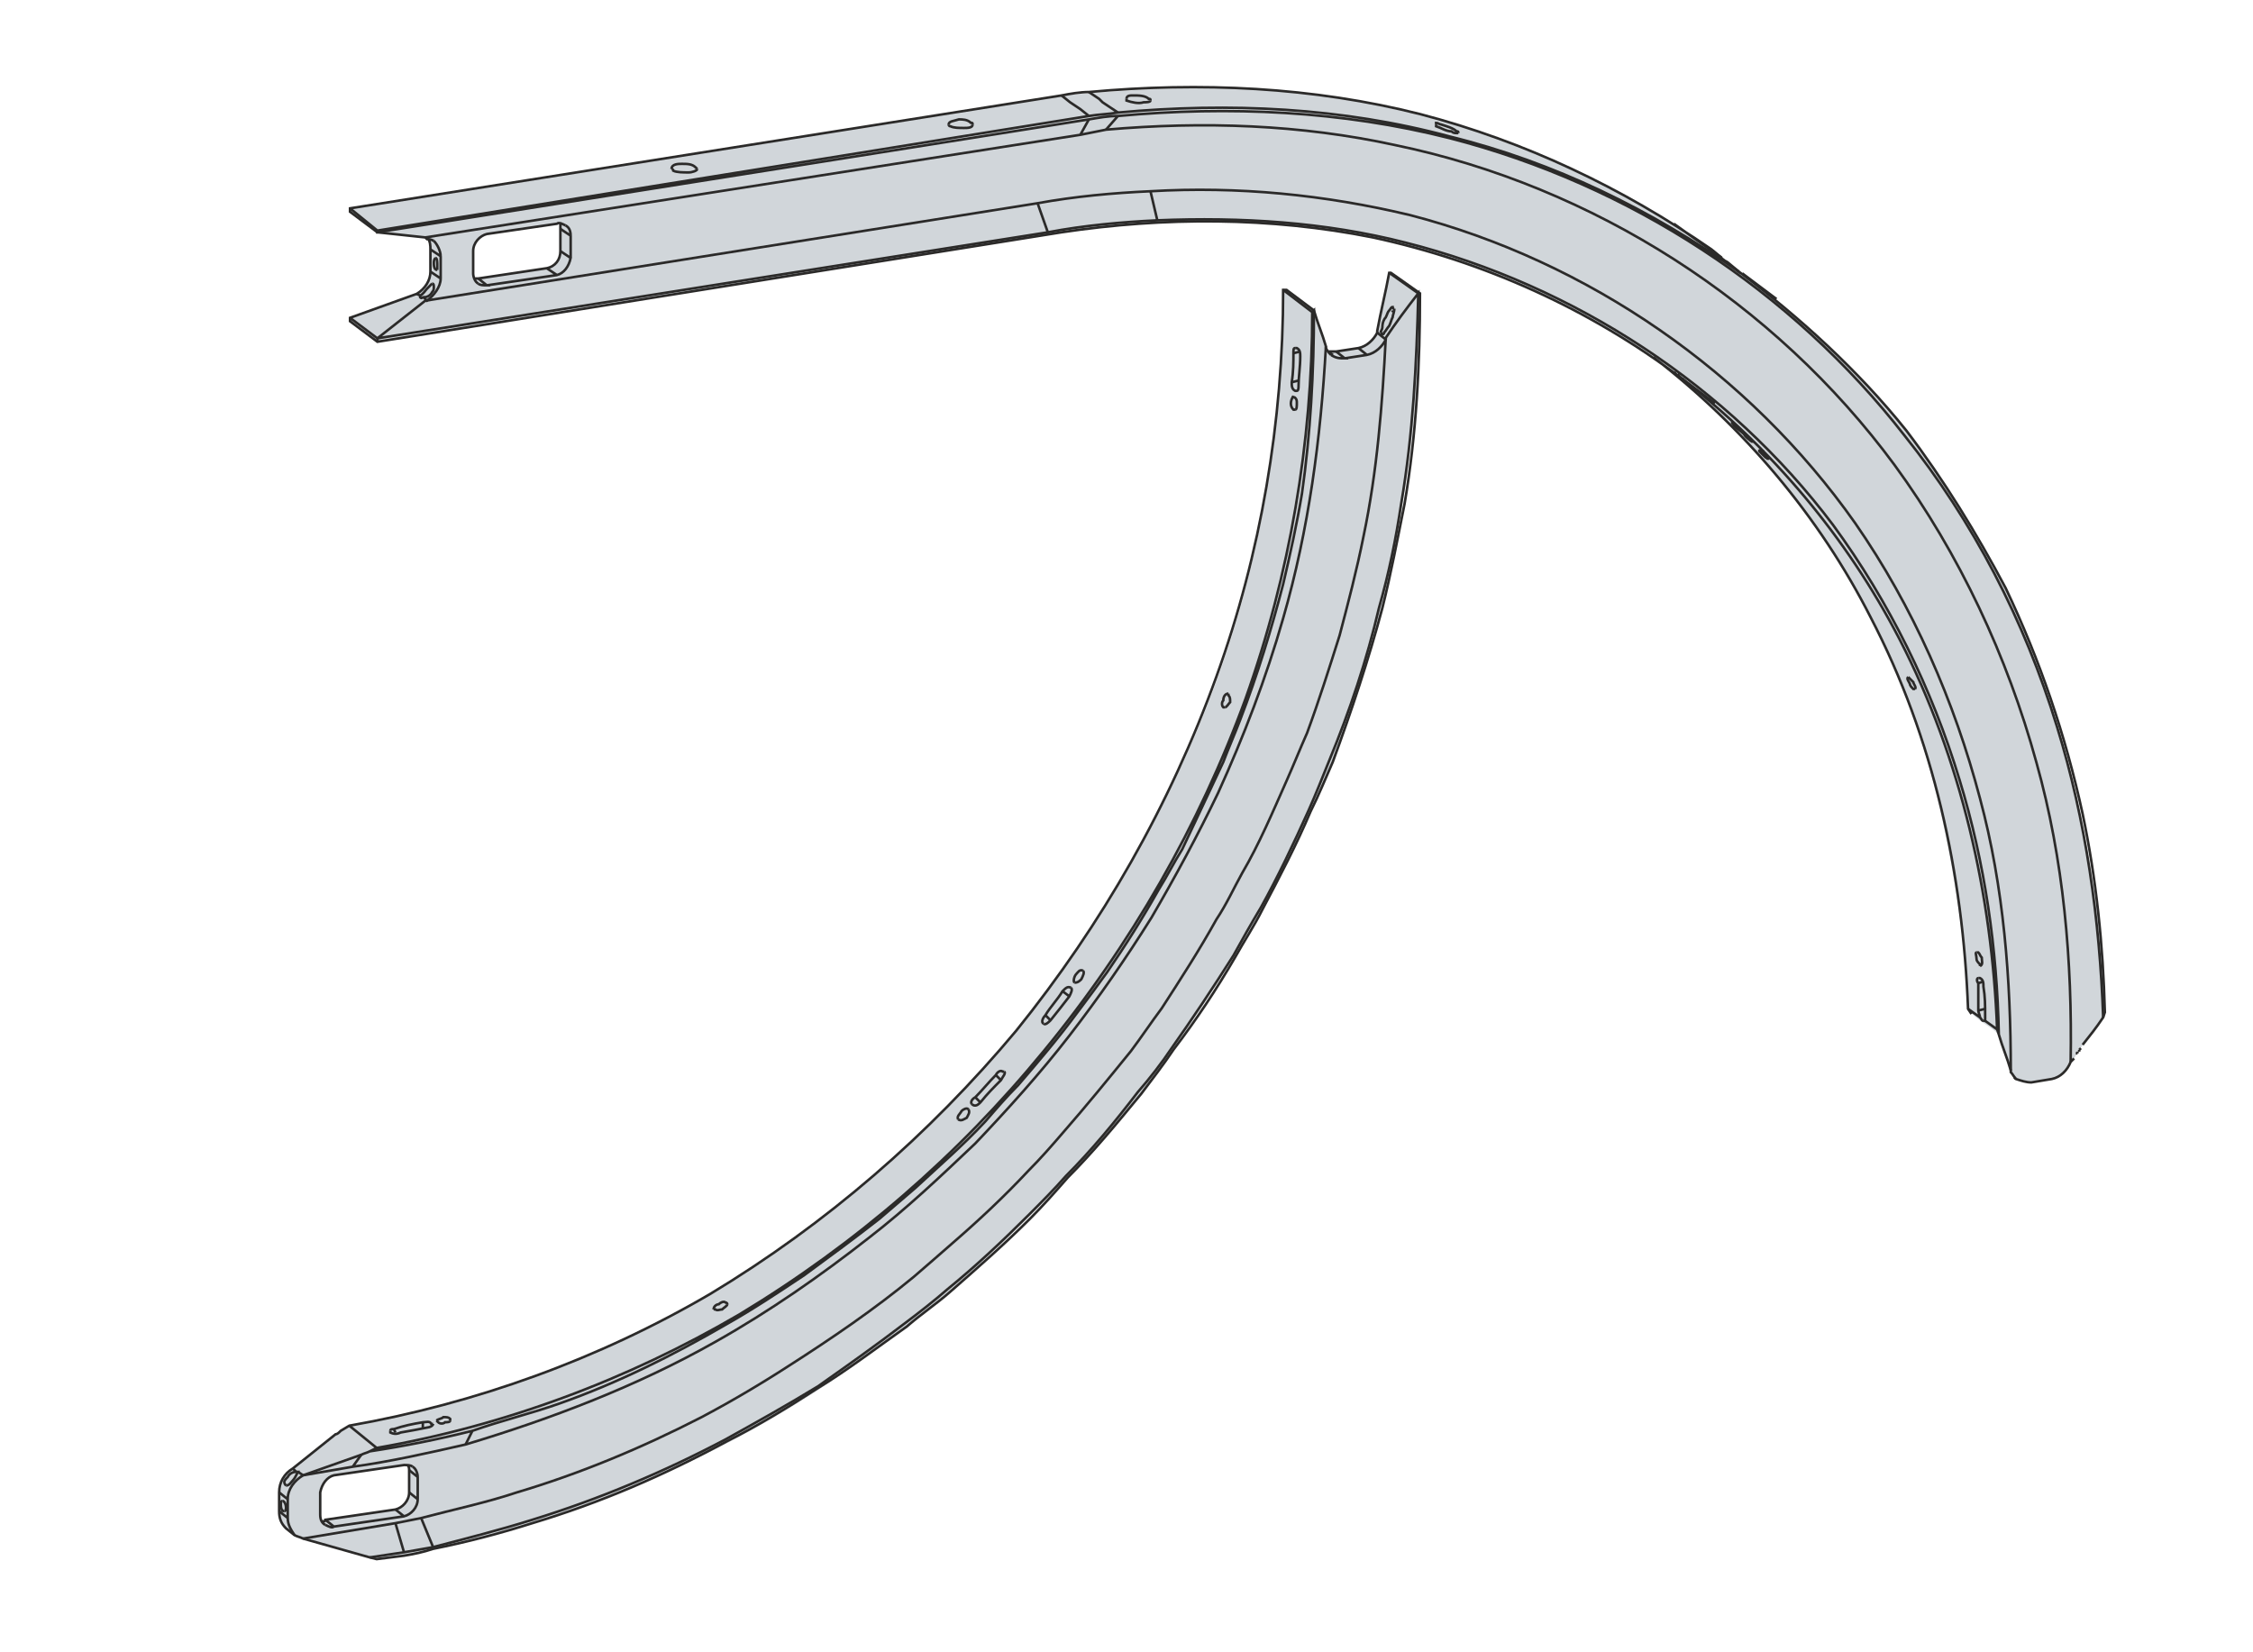<?xml version="1.0" encoding="UTF-8"?>
<!DOCTYPE svg PUBLIC "-//W3C//DTD SVG 1.1//EN" "http://www.w3.org/Graphics/SVG/1.1/DTD/svg11.dtd">
<!-- Creator: Corel DESIGNER -->
<svg xmlns="http://www.w3.org/2000/svg" xml:space="preserve" width="68.182mm" height="50mm" version="1.1" style="shape-rendering:geometricPrecision; text-rendering:geometricPrecision; image-rendering:optimizeQuality; fill-rule:evenodd; clip-rule:evenodd"
viewBox="0 0 6817.14 4999.24"
 xmlns:xlink="http://www.w3.org/1999/xlink"
 xmlns:xodm="http://www.corel.com/coreldraw/odm/2003">
 <defs>
  <style type="text/css">
   <![CDATA[
    .str0 {stroke:#2B2A29;stroke-width:7.62;stroke-miterlimit:22.926}
    .str1 {stroke:#2B2A29;stroke-width:7.62;stroke-miterlimit:22.926}
    .fil0 {fill:none}
    .fil1 {fill:#D1D6DA;fill-rule:nonzero}
    .fil2 {fill:#D1D6DA;fill-rule:nonzero}
   ]]>
  </style>
 </defs>
 <g id="Ebene_x0020_1">
  <rect class="fil0" x="0" y="0" width="6817.13" height="4999.23"/>
  <g id="_2480743752576">
   <g id="fuehrungsschienen-3.svg">
    <path id="_139085_x0020_F_x0026__x0023_xFC_x003b_hrungsschiene_x0020_Bogen_x0020_180_x0026__x0023_xB0_x003b__x0020_500mm_x0020__x0028_50_x0029_" class="fil1" d="M917.12 4655.16l222.55 62.12 85.03 -10.73 85.75 -20.33c865.41,-194.77 1499.33,-610.71 2140.24,-1373.81 525.15,-718.58 782.21,-1309.14 845.93,-2264.44l0 -160.45 -87.99 -62.1 -5.17 0 -36.24 175.97 0 5.16c-16.68,28.6 -32.31,40.25 -56.91,46.58l-67.28 10.36c-8.26,0 -16.52,0 -24.78,0l-6.56 -10.63 0.28 -4.9 -36.22 -108.69 -82.82 -62.09 -10.34 0c0,69.47 -1.53,127.26 -5.18,196.65 -44.51,845.4 -357.54,1502.2 -869.45,2121.88 -471.32,518.49 -986.12,865.96 -1665.32,1054.65 -100.69,27.35 -182.88,46.07 -285.78,63.22l-41.39 25.89 -129.38 103.51c-17.34,10.27 -41.65,31.06 -41.41,72.44l0 56.93c0,30.79 11.11,40.33 20.7,51.76l25.88 20.7 10.36 5.18 15.53 5.16zm305.34 -222.53l10.36 0c4.33,4.46 5.98,9.64 5.16,15.52l0 67.28c-0.8,26.89 -20.49,45.17 -41.39,51.75l-212.2 31.06c-4.87,0.69 -7.99,0.75 -13.38,-0.38 -1.74,-4.79 -2.17,-9.92 -2.14,-15.14l0 -67.29c5.93,-31.25 23.95,-47.35 41.4,-51.74l212.19 -31.06z"/>
    <g id="_Root">
     <g id="_139091_x0020_AT9040-1250-0050_x0020__x0023_1">
      <g id="_139085_x0020_F_x0026__x0023_xFC_x003b_hrungsschiene_x0020_Bogen_x0020_180_x0026__x0023_xB0_x003b__x0020_500mm_x0020__x0028_50_x0029__0">
       <g>
        <path class="fil0 str0" d="M1118.96 4391.23l20.71 -10.36c388.14,-67.28 760.76,-207.01 1097.15,-403.67 351.93,-212.19 662.45,-481.31 921.22,-797 263.93,-320.87 470.96,-683.14 610.7,-1066.11 134.55,-377.8 201.83,-776.3 201.83,-1169.63l5.18 -5.18c0,186.32 -10.36,372.63 -36.23,553.76 -15.53,93.16 -36.22,186.31 -56.92,274.3 -36.23,139.74 -77.64,274.29 -129.39,408.85 -15.53,41.4 -36.22,87.98 -51.76,129.38 -41.39,87.99 -82.8,175.96 -124.19,263.94 -25.89,41.4 -46.58,82.82 -72.46,124.21 -46.58,82.81 -98.33,165.61 -155.26,248.41 -25.88,36.23 -56.93,77.64 -88,119.04 -56.91,77.63 -119.01,150.08 -181.13,222.53 -36.21,36.23 -67.27,72.46 -98.33,108.69 -67.27,72.46 -139.73,134.56 -212.17,201.84 -36.23,31.06 -72.46,62.09 -108.69,93.16 -72.46,56.93 -150.08,113.85 -227.71,170.78 -77.64,51.74 -155.26,103.5 -238.06,150.08 -160.44,93.16 -326.05,175.97 -502,238.07 -87.98,31.06 -175.97,51.75 -263.95,82.8 -103.49,25.88 -207.01,46.57 -310.51,62.11 -10.35,5.18 -15.53,5.18 -25.88,10.35l-175.96 62.11c-25.89,15.52 -46.58,41.39 -46.58,72.46l-25.88 -20.72m274.3 196.67l103.5 -15.53c31.06,-5.18 56.93,-10.35 87.98,-15.53 98.33,-25.89 201.85,-51.74 300.16,-82.81 201.85,-62.09 398.51,-144.91 584.82,-243.24 93.16,-51.74 186.31,-103.49 279.47,-160.44 87.98,-62.1 175.96,-124.19 263.94,-191.49 41.4,-31.04 87.99,-67.28 129.38,-103.49 82.82,-67.28 165.61,-144.92 243.25,-222.55 36.21,-36.22 77.63,-77.63 113.85,-119.02 77.64,-77.64 150.09,-165.61 217.37,-253.6 36.22,-41.4 72.44,-87.98 103.49,-134.56 62.1,-87.98 124.22,-181.13 186.32,-279.47 25.88,-46.58 51.75,-93.16 82.81,-144.9 51.74,-93.16 98.32,-191.49 144.9,-295 20.7,-46.57 41.41,-98.33 62.11,-150.08 62.1,-150.09 113.86,-305.34 150.08,-460.61 31.07,-108.68 51.76,-212.18 67.28,-315.69 36.23,-212.19 46.58,-424.38 51.76,-636.57 -36.22,46.58 -67.28,88 -98.33,134.57l0 5.17c-10.35,20.71 -31.05,41.41 -56.92,46.57l-25.88 -20.7m-2748.1 3244.93c0,-5.18 0,-5.18 0,-5.18 -5.17,-5.18 -10.34,-5.18 -20.7,-5.18 -5.18,5.18 -15.52,5.18 -20.7,10.36m2592.83 -3100.02c-10.35,15.53 -10.35,31.06 0,41.4 0,0 0,0 5.18,0m103.5 -175.95c0,5.18 5.17,5.18 10.35,10.34 0,0 0,0 0,0m-3167.3 3420.89c0,0 -5.16,-5.17 -5.16,-10.35 0,-5.18 5.16,-10.36 10.34,-15.54 5.18,-10.34 15.54,-15.52 25.88,-15.52l-10.34 -10.34m3332.89 -3508.87c0,0 -5.18,0 -5.18,-5.17 -5.17,0 -5.17,5.17 -10.34,10.34 -5.18,5.18 -5.18,10.36 -10.36,20.71 -5.17,5.18 -10.35,15.54 -10.35,31.06 0,5.18 -5.18,10.36 -5.18,15.52m-470.96 1133.4c0,0 0,0 -5.18,0 -5.16,-5.18 -5.16,-15.53 0,-20.71 0,-10.35 5.18,-20.71 15.54,-20.71m-817.7 1288.66c-5.18,-10.36 5.18,-15.52 10.36,-25.88 5.17,-5.18 15.52,-10.36 20.7,-5.18l0 0m-729.72 589.99c0,-5.18 -5.18,-5.18 -5.18,-5.18 -5.18,-5.18 -15.53,0 -20.71,5.18 -5.18,0 -15.52,5.18 -15.52,15.53m1754.43 -2763.62c0,0 0,0 0,0m-662.44 1775.14c-5.18,-5.18 0,-20.71 5.18,-25.89 5.16,-5.18 10.34,-15.52 20.7,-10.36m-2416.86 1635.41c-10.36,0 -10.36,-15.52 -10.36,-20.7 0,-5.18 0,-10.36 5.18,-10.36m326.04 -212.19c0,-5.17 5.18,-5.17 10.35,-5.17 31.06,-10.36 56.93,-15.53 87.99,-20.7 10.35,0 20.71,-5.18 25.89,5.17 5.16,0 5.16,0 5.16,0m1630.23 -967.78c-5.18,-5.18 0,-15.53 10.36,-20.71 20.7,-20.7 41.39,-46.57 62.1,-67.27 5.18,-10.36 15.52,-15.54 20.7,-10.36l5.18 0m119.03 -144.92c-10.36,-5.16 0,-20.7 5.18,-25.88 15.52,-25.87 36.22,-46.56 51.74,-72.44 10.36,-10.36 15.54,-15.54 25.88,-10.36m683.14 -1806.18c-5.17,0 -5.17,0 -5.17,0 -10.35,-5.18 -10.35,-15.54 -10.35,-25.88 5.17,-31.06 5.17,-62.1 5.17,-87.98 0,-10.36 0,-15.54 5.18,-15.54m-2722.22 3514.03l25.88 20.71c20.7,-5.17 41.39,-25.89 41.39,-51.74l-25.88 -20.72m0 -67.28l25.88 20.7c0,-10.34 -5.16,-25.86 -15.52,-31.04m-263.95 175.95c10.36,5.18 20.71,10.36 25.89,5.18l-25.89 -20.71m-93.16 46.58c-10.34,-15.52 -20.7,-31.06 -20.7,-51.75l-25.88 -20.71m3198.35 -3508.85l25.88 20.7c-15.54,0 -25.88,0 -41.41,-10.36m-2748.08 3229.41l0 20.7m-87.99 0l5.18 10.35m1816.54 -1081.63l15.52 15.52m-77.62 51.75l15.52 15.53m941.91 -2178.8l20.7 -5.18m-693.48 1863.11l-20.72 -15.52m-51.74 72.44l15.52 15.54m988.48 -2080.49l25.89 20.71m-2882.65 3653.77l-36.22 -87.98m134.56 -222.54l20.7 -41.41m-527.88 124.21l15.53 10.36m3053.44 -3519.22l-87.98 -67.27m-2618.72 3658.95l0 -67.3m3032.75 -3581.31l-5.18 0 -87.98 -62.1m-3146.6 3488.16l82.82 67.28m-269.13 212.2l0 -56.92m139.74 82.8l212.19 -31.06m2913.71 -3514.04l-67.28 10.36"/>
       </g>
       <g>
        <path class="fil0 str0" d="M4193.09 1022.1c-10.35,201.83 -25.89,403.67 -67.28,600.34 -20.7,103.49 -46.58,201.83 -72.46,300.16 -31.05,98.33 -62.1,196.66 -98.31,294.99 -20.72,46.57 -41.41,98.32 -62.12,144.91 -41.39,93.16 -82.8,191.49 -134.55,279.47 -25.88,46.58 -46.58,93.16 -77.64,139.74 -51.74,93.16 -108.67,181.13 -165.61,269.11 -31.04,41.41 -62.1,87.99 -93.16,129.39 -67.28,82.8 -134.55,165.61 -207.01,248.41 -31.05,36.23 -67.28,77.63 -103.49,113.85 -72.46,77.64 -150.1,150.09 -227.71,217.37 -41.41,36.22 -82.82,72.46 -119.03,103.5 -119.04,98.33 -248.43,186.31 -377.8,269.12 -87.98,56.92 -175.96,108.68 -263.95,155.26 -181.13,93.16 -367.44,170.79 -558.93,227.71 -93.16,31.06 -191.48,51.75 -289.81,77.64 -25.88,5.17 -51.75,10.35 -77.63,15.52l-279.47 46.57m175.96 -253.58l-25.88 36.23c113.85,-15.54 227.71,-41.4 341.57,-67.28 258.77,-77.64 517.54,-175.97 755.6,-310.52 165.59,-93.16 320.87,-201.84 465.78,-315.69 113.85,-88 217.36,-186.31 320.87,-284.65 98.33,-103.51 196.65,-212.19 284.65,-326.05 87.98,-113.85 170.77,-232.88 248.41,-357.09 72.45,-124.2 139.73,-248.41 201.83,-377.8 77.64,-170.78 144.91,-346.75 196.67,-527.88 77.62,-269.12 113.85,-543.42 129.38,-822.87m-77.64 15.53l-20.7 5.18m-2691.16 3627.89l-25.88 -87.99m-279.47 -144.9l150.09 -25.88"/>
       </g>
       <g>
        <path class="fil0 str0" d="M4027.47 1073.84c-5.17,-5.16 -10.34,-10.34 -15.52,-20.7l0 -5.17c-10.35,-36.23 -25.89,-72.45 -36.22,-108.69l-82.82 -62.09 -10.34 0c0,398.5 -67.28,797 -201.85,1169.62 -139.73,388.15 -346.75,750.41 -605.52,1071.28 -263.93,315.7 -574.45,584.81 -926.38,797 -336.39,196.67 -709.01,331.23 -1091.99,398.5l-25.88 15.53c-5.17,5.18 -10.34,10.36 -15.52,10.36l-129.38 103.51c-25.88,15.52 -41.41,41.39 -41.41,72.44l0 56.93c0,20.71 5.18,36.22 20.7,51.76l25.88 20.7c10.36,5.18 15.54,5.18 25.89,10.34l201.84 56.94 20.71 5.18 82.8 -10.36c31.06,-5.18 56.93,-10.35 87.98,-20.7 103.51,-20.71 201.85,-46.58 300.16,-77.64 207.02,-62.1 398.51,-144.9 590,-248.41 93.16,-46.58 186.31,-103.49 274.29,-160.44 93.16,-56.93 181.13,-124.21 269.12,-186.31 41.4,-36.22 87.98,-67.28 129.38,-103.51 82.82,-72.44 165.61,-144.9 243.24,-222.53 41.4,-41.4 77.63,-82.81 113.86,-124.22 77.62,-77.62 150.08,-165.6 222.53,-253.58 31.07,-41.4 67.28,-87.99 98.33,-134.56 67.28,-87.98 129.38,-181.13 186.31,-279.47 25.89,-46.58 56.92,-93.16 82.81,-144.92 51.75,-98.31 103.5,-196.65 144.91,-294.98 25.88,-51.75 46.58,-103.51 67.28,-150.09 56.93,-155.26 108.69,-310.51 150.09,-465.78 25.88,-103.5 46.58,-212.18 67.28,-315.69 36.22,-212.19 46.58,-424.38 46.58,-636.57l-87.99 -62.1 -5.17 0c-10.36,56.94 -25.89,119.03 -36.24,175.97l0 5.16c-10.34,20.71 -31.04,41.41 -56.91,46.58l-67.28 10.36c-10.36,0 -15.54,0 -25.88,0m196.65 -124.22l0 5.18m-2892.99 3353.61c0,0 5.18,5.18 5.18,5.18 5.16,5.17 15.52,5.17 20.7,0 5.18,0 15.52,0 15.52,-5.18m2556.61 -3058.61c5.17,0 5.17,-10.35 5.17,-20.7 0,-5.18 0,-10.35 -5.17,-15.53 -5.18,0 -5.18,-5.18 -5.18,-5.18m108.68 -129.37l0 0m10.35 5.16c0,0 -5.18,0 -5.18,0m-3131.06 3379.48c5.18,0 5.18,0 5.18,0 0,0 0,0 0,0 -5.18,10.36 -10.36,20.7 -15.52,25.88 -5.18,5.18 -10.36,15.53 -20.72,15.53m3312.21 -3488.17c0,0 5.18,5.18 5.18,5.18 0,0 5.18,0 5.18,-5.18 5.17,-5.16 10.35,-15.52 15.53,-20.7 5.17,-10.34 5.17,-15.52 10.34,-25.88 0,-5.17 5.18,-15.53 5.18,-25.88m-502 1164.44c0,0 0,0 0,5.18 5.18,5.18 5.18,10.36 5.18,20.71 -5.18,5.17 -10.36,15.53 -15.54,15.53m-776.29 1216.19c5.17,10.36 0,15.54 -5.18,25.88 -10.35,5.18 -15.52,10.36 -25.88,5.18l0 0m-740.06 574.46c0,0 0,0 5.18,0 5.16,5.18 15.52,0 20.7,0 5.17,-5.18 15.53,-10.35 15.53,-15.53m1050.59 -972.95l0 0c10.34,0 15.52,-5.18 20.7,-10.36 5.18,-10.35 10.36,-20.71 5.18,-25.89l0 0m-2422.04 1604.35c5.18,0 10.34,10.36 10.34,20.7 0,0 0,10.36 -5.16,10.36m450.24 -263.94c0,5.17 -10.34,10.35 -15.52,10.35 -25.89,5.18 -51.76,10.35 -82.8,15.53 -10.36,5.18 -20.72,5.18 -31.07,0 0,0 0,-5.18 0,-5.18m1857.94 -1086.81c5.18,5.18 -5.18,15.52 -10.36,25.88 -20.7,20.7 -41.4,41.4 -62.1,67.28 -5.18,5.18 -15.52,15.52 -25.88,5.18l0 0m300.16 -351.93c5.18,5.18 0,15.52 -5.16,25.88 -15.54,20.7 -36.23,46.58 -56.94,72.46 -5.18,5.18 -15.52,15.52 -20.7,10.34m760.77 -2044.24c5.17,0 5.17,0 5.17,0 10.35,5.18 10.35,15.54 10.35,25.88 0,31.06 -5.17,62.11 -5.17,87.98 0,5.18 0,15.54 -5.18,15.54m-2675.63 3255.27c-5.18,-5.18 -15.52,-5.18 -25.88,-5.18l-212.19 31.06c-20.71,5.16 -36.22,25.88 -41.4,51.74l0 67.29c0,15.52 5.18,25.87 15.52,31.05m248.43 -181.13c5.16,5.18 5.16,10.36 5.16,15.52l0 67.28c0,25.88 -20.7,46.57 -41.39,51.75l-212.2 31.06c0,5.18 -5.16,5.18 -10.34,5.18"/>
       </g>
      </g>
     </g>
    </g>
   </g>
  </g>
  <g id="_2480743752720">
   <path id="_139087_x0020_F_x0026__x0023_xFC_x003b_hrungsschiene_x0020_Bogen_x0020_90_x0026__x0023_xB0_x003b__x0020_750mm_x0020_f_x0026__x0023_xFC_x003b_r_x0020_180_x0026__x0023_xB0" class="fil2" d="M1059.04 630.4l0 10.34 82.82 62.12 144.9 15.52c16.27,8.34 13.81,16.16 15.54,36.22l0 67.28c-2.33,29.25 -13.68,48.79 -41.4,67.29l-201.85 72.44 0 10.36 82.82 62.1 2070.13 -331.21c369.95,-54.69 677.04,-50.7 1066.11,46.57 417.66,121.81 709.43,272.59 1009.17,589.98 428.23,478.56 589.19,940.2 659.28,1571.3l8.35 141.75c22.58,33.85 64.78,49.3 93.16,77.62 0.66,10 33.05,99.16 36.22,108.69l0 5.16c9.18,16.71 18.45,27.2 62.09,31.06l62.12 -10.36c26.55,-5.23 48.55,-29.21 56.92,-51.74l10.36 -10.35 15.52 -25.89 72.46 -98.33 5.18 -15.52 -5.18 -155.26c-88.44,-855.13 -390.35,-1567.81 -1102.34,-2085.66 -235.57,-180.12 -417.65,-282.98 -693.5,-393.33 -470.51,-163.35 -792.63,-189.8 -1355.92,-139.73l-2152.95 341.58zm595.18 181.13l-207.02 31.06 -10.36 0 -5.17 -10.36 0 -77.63c2.39,-22.11 18.64,-38.98 41.39,-46.58l212.19 -31.04c3.66,-2.84 5.58,-2.15 10.36,-1.47l0 84.27c0,24.85 -14.93,46.45 -41.39,51.75z"/>
   <g id="_139087_x0020_F_x0026__x0023_xFC_x003b_hrungsschiene_x0020_Bogen_x0020_90_x0026__x0023_xB0_x003b__x0020_750mm_x0020_f_x0026__x0023_xFC_x003b_r_x0020_180_x0026__x0023_xB0_x003b__x0020_Bogen">
    <g>
     <path class="fil0 str1" d="M6006.64 3088.67l36.23 25.88c-15.52,-408.86 -108.67,-817.69 -294.98,-1179.97 -160.46,-310.52 -388.16,-579.63 -662.45,-791.82m-4026.4 -512.36l82.82 67.28 0 5.18 2152.93 -341.59c31.06,-5.18 56.93,-10.34 87.98,-10.34 336.4,-31.06 677.96,-15.54 1004.01,67.28 543.42,139.73 1035.07,460.6 1376.64,900.5 207.01,258.77 362.26,558.93 460.6,879.8 87.98,284.65 129.39,584.81 139.74,879.79m-1102.34 -2256.43c-263.95,-186.31 -558.93,-331.21 -874.63,-408.85 -326.05,-87.98 -667.62,-103.51 -1004.01,-72.46 -31.05,5.18 -56.92,5.18 -87.98,10.36l-25.88 -20.7 -15.53 -10.36 -15.52 -10.36 -25.88 -20.7m-2152.95 672.79l82.82 62.11 2028.71 -320.86c108.69,-20.72 222.55,-31.06 331.22,-36.23 253.59,-10.35 507.18,5.18 750.42,67.27 512.36,129.4 978.14,434.74 1293.83,853.94 170.78,232.88 300.16,496.82 382.98,771.11 77.62,253.59 113.85,512.36 119.03,771.13 10.34,36.23 25.88,72.46 36.22,108.69l0 5.16c5.18,5.18 10.35,15.54 15.52,20.7m-3229.4 -2887.81c0,-10.36 15.54,-10.36 31.07,-15.54 10.35,0 25.88,0 36.21,10.36 5.18,0 5.18,0 5.18,5.18m-910.86 134.56c0,-15.54 20.7,-15.54 31.06,-15.54 15.53,0 31.07,0 41.4,10.36 0,0 0,0 5.18,5.18m3213.87 848.74c0,0 0,5.18 0,5.18 5.18,5.18 5.18,5.18 10.34,10.36 0,0 5.18,5.17 5.18,5.17 5.18,5.18 5.18,5.18 10.36,5.18 0,0 0,5.18 0,5.18m-4041.91 -533.06c-5.18,5.18 -10.36,10.34 -15.54,15.52 -5.18,5.18 -10.34,15.54 -20.7,20.7 0,5.18 0,5.18 0,5.18 5.18,5.18 5.18,0 10.36,0l10.34 10.36c20.7,-15.54 41.4,-41.41 41.4,-67.28l-31.05 -20.71m4678.48 2059.78c-5.18,0 0,10.34 0,20.7 0,5.18 5.17,10.36 10.35,15.53 0,0 0,0 0,5.17m-217.38 -874.61c-5.16,5.16 0,10.34 5.18,20.7 0,5.18 5.18,10.34 10.36,15.52 0,0 5.18,0 5.18,0m196.66 838.4c0,0 0,0 0,-5.17m-4673.31 -2137.41c-5.18,5.18 -5.18,10.36 -5.18,15.54 0,5.16 0,20.7 10.36,20.7m4678.48 2271.96c-5.18,0 -5.18,-5.18 -10.35,-10.36 0,-5.16 -5.18,-15.52 -5.18,-20.7 0,-25.88 0,-56.92 0,-82.8 -5.17,-5.18 -5.17,-15.52 0,-15.52m-910.85 -1826.9c5.17,5.18 10.35,10.36 15.53,15.52 5.17,0 5.17,5.18 5.17,0m144.9 129.39c0,5.18 5.18,5.18 5.18,10.35 10.36,10.36 20.71,15.53 31.07,25.88 5.17,10.36 15.52,15.54 20.7,20.7 5.18,0 5.18,5.18 5.18,5.18m-957.44 -962.6c0,-5.18 0,-5.18 0,-5.18 5.18,0 10.35,5.18 15.53,5.18 15.54,5.17 36.23,10.35 46.57,20.71 5.18,0 5.18,0 5.18,5.16m-931.56 -98.32c0,-5.17 0,-5.17 -5.18,-5.17 -10.34,-10.36 -31.05,-10.36 -46.57,-10.36 -10.35,0 -20.71,0 -20.71,10.36m1656.1 828.04c5.18,0 5.18,5.18 5.18,5.18m139.74 -351.93c-5.18,-5.18 -15.54,-10.34 -25.88,-20.7 0,0 -5.18,0 -5.18,0m51.75 36.23c0,0 0,0 0,0m-62.1 -41.41c0,0 5.17,0 5.17,0m-3519.2 56.93l31.04 20.7c20.71,-5.17 36.23,-25.88 41.41,-51.75l-31.06 -20.7m-248.41 98.33c5.17,5.18 15.53,5.18 25.87,5.18l-25.87 -20.71m-144.91 -87.99l31.05 20.7c0,-15.52 -10.35,-36.22 -20.71,-46.57m382.98 -36.22l31.06 20.7c0,-15.52 -5.18,-25.88 -15.53,-31.06m3353.6 445.08l0 0m181.13 160.44l5.18 -5.17m25.89 31.05l0 0m-1894.18 -962.6l-36.22 41.4m155.26 274.29l-20.7 -87.98m2504.85 2478.96l20.7 -5.16m-4745.75 -2163.28l10.35 5.16m4813.04 2349.59l0 0m-129.38 -191.47l36.22 25.86m-4264.46 -2297.83l0 -67.28m-434.73 196.67l-5.18 0 -144.9 113.85 0 10.35m331.21 -170.77l212.19 -31.07m-351.92 10.36l0 -67.29m1961.45 -424.36l-2152.93 346.75m4901.02 2416.86l5.18 15.53"/>
    </g>
    <g>
     <path class="fil0 str1" d="M1286.75 718.38l1982.15 -310.52c25.88,-5.18 51.75,-10.34 77.63,-15.52 294.99,-25.89 589.98,-15.53 874.62,46.57 600.34,124.21 1148.93,476.13 1511.2,967.78 196.67,269.13 341.58,579.63 429.55,900.51 82.8,294.99 108.68,600.34 103.5,905.68m-3094.84 -2510.02l-31.05 -88c113.85,-20.7 227.71,-31.04 341.57,-36.21 263.95,-15.53 527.88,10.34 786.65,72.45 538.24,139.74 1024.71,476.13 1345.58,931.57 175.96,253.58 300.16,538.23 377.8,833.22 72.45,269.11 93.16,548.57 93.16,822.88m-2789.5 -2877.49l-25.88 46.58m25.88 -129.38l31.06 20.71 10.34 10.34 15.54 10.36 31.05 20.7m2603.19 2634.24l15.53 -5.18m-2861.95 -2354.77l-1852.77 295"/>
    </g>
    <g>
     <path class="fil0 str1" d="M1695.61 671.81c0,5.18 0,15.52 0,20.7l0 67.28c0,25.88 -15.52,46.57 -41.39,51.75l-207.02 31.06c-5.18,0 -10.36,0 -10.36,0m3829.73 -15.53l-36.22 -31.05c0,0 -5.18,0 -5.18,0m150.1 108.67l-103.51 -77.63m1029.89 2334.07c20.7,-25.88 41.39,-51.76 62.1,-82.82l5.18 -15.52c-5.18,-201.83 -25.89,-403.68 -67.28,-600.34 -51.76,-238.06 -129.39,-465.78 -232.89,-683.14 -87.98,-165.61 -186.31,-326.05 -300.16,-476.13 -144.92,-181.13 -320.87,-341.58 -507.18,-481.31l-31.06 -25.87c-5.18,-5.18 -10.36,-5.18 -15.52,-10.36 -15.54,-10.36 -25.89,-20.7 -41.41,-31.06 0,0 -5.17,0 -5.17,0m10.35 5.18c0,-5.18 -5.18,-5.18 -5.18,-5.18l-108.68 -77.62m144.92 103.49l-31.06 -25.88c-269.12,-186.31 -564.11,-326.05 -879.8,-408.85 -326.05,-82.82 -667.62,-98.33 -1004.01,-67.28 -25.88,0 -56.92,5.18 -82.8,10.35l-2152.95 341.58 0 10.34 82.82 62.12 144.9 15.52 5.18 5.18c5.18,0 10.36,0 20.7,5.17m3757.29 403.68l15.53 10.36 103.5 77.62m134.56 139.73l0 0c0,0 0,0 0,0 5.18,5.18 5.18,5.18 10.34,5.18 0,5.18 5.18,5.18 5.18,10.36 5.18,0 5.18,5.17 10.36,10.35 0,0 0,0 0,5.18m745.24 1868.29l5.17 5.16c15.54,5.18 31.06,10.36 46.57,10.36l62.12 -10.36c25.88,-5.16 46.57,-25.86 56.92,-51.74l0 0 10.36 -10.35m-4983.84 -2484.15c10.36,10.35 10.36,25.88 10.36,36.22l0 67.28c0,25.88 -15.54,51.75 -41.4,67.29l0 0 -201.85 72.44 0 10.36 82.82 62.1 2070.13 -331.21c310.51,-46.58 631.37,-46.58 941.89,15.52 336.41,72.46 657.27,217.37 931.57,424.38m-82.81 -62.12c274.3,212.2 502,481.32 657.26,786.65 191.49,367.46 279.47,776.3 295,1185.17l10.34 15.52 0 0m-3022.38 -2691.16c0,10.35 -15.52,10.35 -25.88,10.35 -15.52,0 -31.05,0 -41.4,-5.18 -5.18,0 -5.18,-5.17 -5.18,-5.17m-760.76 134.56c0,5.18 -15.52,10.34 -25.88,10.34 -15.53,0 -36.22,0 -46.58,-5.16 0,-5.18 -5.18,-5.18 -5.18,-5.18m-750.4 388.14c10.34,0 20.7,-5.18 25.88,-15.52 5.16,-5.18 5.16,-10.36 5.16,-15.54 0,-5.16 0,-10.34 -5.16,-10.34m4683.65 2064.94c10.35,-5.17 5.17,-15.52 5.17,-25.88 -5.17,-5.18 -5.17,-10.34 -10.35,-15.52 0,0 0,0 -5.17,0m-186.31 -797.01c5.17,-5.18 -5.18,-15.52 -5.18,-20.7 -5.18,-5.18 -10.36,-10.36 -15.54,-15.52 0,0 0,0 0,0m-4450.76 -1231.73c0,-5.18 0,-10.36 0,-15.54 0,-5.16 0,-20.7 -5.18,-20.7m3777.98 367.44c0,0 -5.17,0 -5.17,-5.16m910.85 1945.91c0,0 0,0 5.17,0 0,-5.18 0,-10.36 0,-15.52 0,-31.06 0,-56.94 -5.17,-88 0,-10.34 0,-20.7 -10.35,-25.86 0,0 0,0 -5.18,0m-1573.3 -2556.62c0,0 -5.18,0 -5.18,0 -5.18,0 -10.34,0 -15.52,-5.16 -15.52,0 -31.06,-10.36 -46.58,-15.54 0,-5.17 0,-5.17 0,-5.17m-936.73 -77.63c0,0 0,0 0,5.17 15.54,5.17 36.23,10.35 51.76,5.17 5.18,0 20.7,0 20.7,-5.17m1821.72 1035.06c0,-5.18 -5.18,-10.34 -5.18,-10.34 -10.36,-10.36 -20.7,-20.71 -31.06,-25.89 -5.17,-10.35 -15.53,-15.53 -20.71,-20.7 -5.18,-5.18 -5.18,-5.18 -5.18,-5.18m-207.01 -175.96l0 0m-3322.54 -419.2c-10.35,-5.16 -20.71,-10.34 -25.89,-5.16l-212.19 31.04c-20.7,5.18 -41.39,25.88 -41.39,51.76l0 67.28c0,10.35 5.17,25.88 15.53,31.06m4844.09 2318.53l5.18 -5.18 0 0m-5.18 10.36c0,-5.18 0,-5.18 0,-5.18m-5.18 10.36l0 -5.18m-5.17 5.18l5.17 0"/>
    </g>
   </g>
  </g>
 </g>
</svg>
